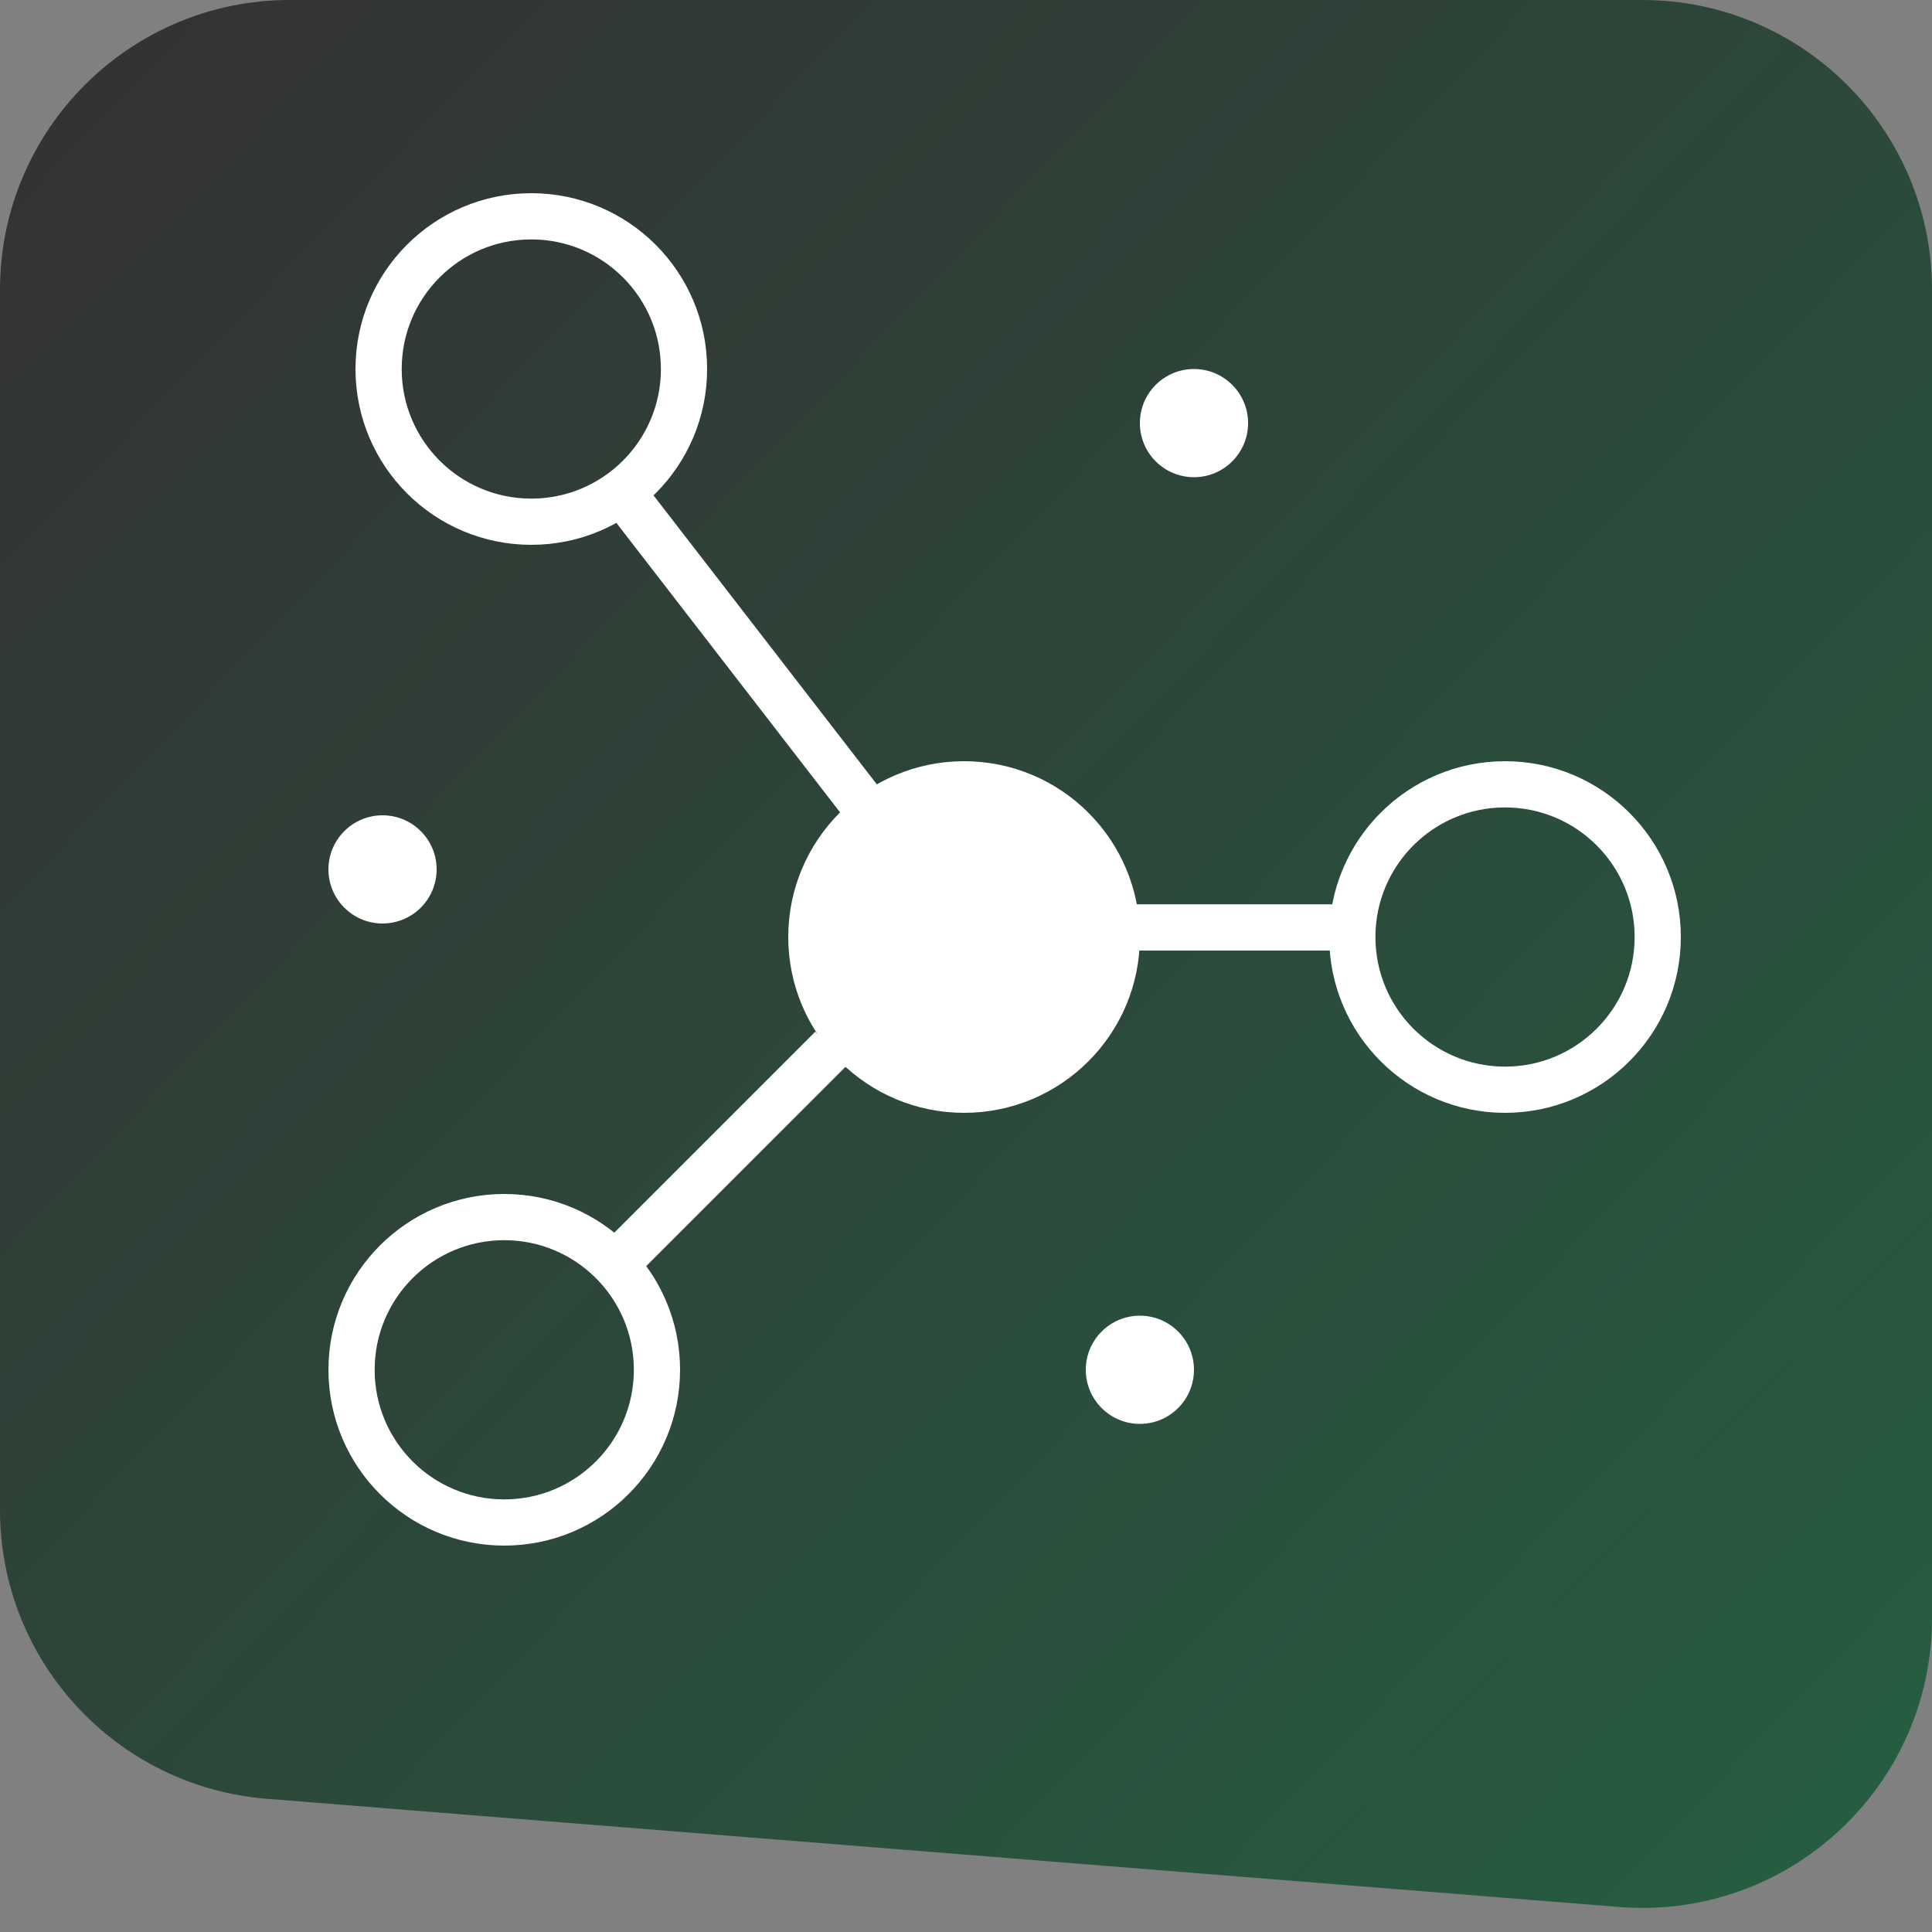 <?xml version="1.0" encoding="UTF-8"?> <svg xmlns="http://www.w3.org/2000/svg" width="100" height="100" viewBox="0 0 100 100" fill="none"><rect x="0" y="0" width="100" height="100" fill="#808080" stroke="none"/> <path d="M0 15C0 6.716 6.716 0 15 0H85C93.284 0 100 6.716 100 15V83.752C100 92.508 92.532 99.403 83.804 98.704L13.804 93.104C6.008 92.481 0 85.972 0 78.152V15Z" fill="url(#paint0_linear_4_221)"></path> <circle cx="49.9" cy="48.5" r="7.904" fill="white" stroke="white" stroke-width="2.392"></circle> <circle cx="19.8" cy="45" r="2.8" fill="white"></circle> <circle cx="61.8" cy="21.9" r="2.8" fill="white"></circle> <circle cx="59" cy="70.9" r="2.8" fill="white"></circle> <circle cx="27.5" cy="19.1" r="7.904" stroke="white" stroke-width="2.392"></circle> <circle cx="77.9" cy="48.5" r="7.904" stroke="white" stroke-width="2.392"></circle> <circle cx="26.1" cy="70.9" r="7.904" stroke="white" stroke-width="2.392"></circle> <line x1="43.045" y1="54.246" x2="32.545" y2="64.746" stroke="white" stroke-width="2.392"></line> <line x1="32.646" y1="26.069" x2="44.546" y2="41.469" stroke="white" stroke-width="2.392"></line> <line x1="58.3" y1="48.004" x2="69.5" y2="48.004" stroke="white" stroke-width="2.392"></line> <defs> <linearGradient id="paint0_linear_4_221" x1="4.5" y1="5" x2="100" y2="96.5" gradientUnits="userSpaceOnUse"> <stop stop-color="#333333"></stop> <stop offset="1" stop-color="#255E41"></stop> </linearGradient> </defs> </svg> 
